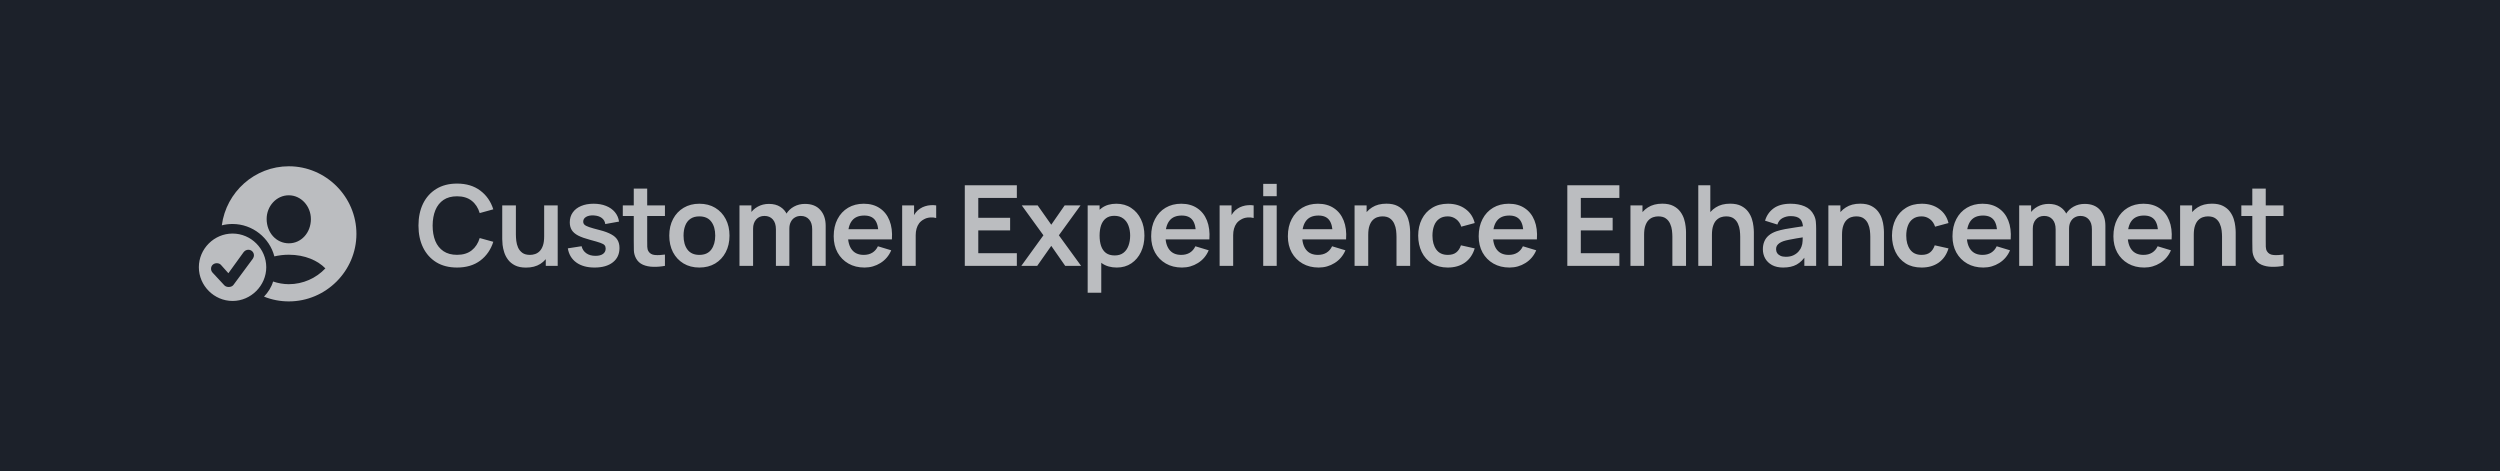 <svg xmlns="http://www.w3.org/2000/svg" width="536" height="101" viewBox="0 0 536 101" fill="none"><rect width="536" height="101" fill="#1C212A"></rect><path opacity="0.7" d="M61.926 64.621C69.883 64.621 76.418 58.1 76.418 50.143C76.418 42.185 69.883 35.65 61.926 35.65C54.625 35.65 48.5 41.147 47.557 48.31C48.295 48.119 49.06 48.023 49.853 48.023C54.16 48.023 57.81 51.018 58.822 54.969C59.779 54.75 60.777 54.613 61.912 54.613C65.412 54.613 68.147 55.885 69.76 57.539C67.791 59.645 64.947 60.93 61.912 60.93C60.818 60.93 59.615 60.725 58.549 60.355C58.234 61.477 57.523 62.639 56.607 63.596C58.262 64.266 60.053 64.621 61.926 64.621ZM61.912 52.166C59.232 52.152 57.182 49.883 57.168 46.971C57.154 44.209 59.26 41.871 61.912 41.871C64.564 41.871 66.656 44.209 66.656 46.971C66.656 49.883 64.592 52.18 61.912 52.166ZM49.867 64.525C53.805 64.525 57.086 61.23 57.086 57.293C57.086 53.342 53.818 50.074 49.867 50.074C45.902 50.074 42.635 53.342 42.635 57.293C42.635 61.244 45.902 64.525 49.867 64.525ZM49.06 61.531C48.719 61.531 48.336 61.435 48.09 61.162L45.602 58.482C45.397 58.277 45.246 57.963 45.246 57.635C45.246 56.855 45.861 56.432 46.477 56.432C46.846 56.432 47.147 56.555 47.365 56.787L48.965 58.578L52.219 54.08C52.465 53.752 52.834 53.547 53.244 53.547C53.914 53.547 54.447 54.08 54.447 54.75C54.447 54.955 54.379 55.215 54.228 55.434L50.045 61.094C49.84 61.367 49.457 61.531 49.06 61.531Z" fill="white"></path><path opacity="0.7" d="M97.988 57.36C96.26 57.36 94.78 56.984 93.548 56.232C92.316 55.472 91.368 54.416 90.704 53.064C90.048 51.712 89.72 50.144 89.72 48.36C89.72 46.576 90.048 45.008 90.704 43.656C91.368 42.304 92.316 41.252 93.548 40.5C94.78 39.74 96.26 39.36 97.988 39.36C99.98 39.36 101.64 39.86 102.968 40.86C104.296 41.852 105.228 43.192 105.764 44.88L102.848 45.684C102.512 44.556 101.94 43.676 101.132 43.044C100.324 42.404 99.276 42.084 97.988 42.084C96.828 42.084 95.86 42.344 95.084 42.864C94.316 43.384 93.736 44.116 93.344 45.06C92.96 45.996 92.764 47.096 92.756 48.36C92.756 49.624 92.948 50.728 93.332 51.672C93.724 52.608 94.308 53.336 95.084 53.856C95.86 54.376 96.828 54.636 97.988 54.636C99.276 54.636 100.324 54.316 101.132 53.676C101.94 53.036 102.512 52.156 102.848 51.036L105.764 51.84C105.228 53.528 104.296 54.872 102.968 55.872C101.64 56.864 99.98 57.36 97.988 57.36ZM112.779 57.372C111.819 57.372 111.027 57.212 110.403 56.892C109.779 56.572 109.283 56.164 108.915 55.668C108.547 55.172 108.275 54.644 108.099 54.084C107.923 53.524 107.807 52.996 107.751 52.5C107.703 51.996 107.679 51.588 107.679 51.276V44.04H110.607V50.28C110.607 50.68 110.635 51.132 110.691 51.636C110.747 52.132 110.875 52.612 111.075 53.076C111.283 53.532 111.587 53.908 111.987 54.204C112.395 54.5 112.943 54.648 113.631 54.648C113.999 54.648 114.363 54.588 114.723 54.468C115.083 54.348 115.407 54.144 115.695 53.856C115.991 53.56 116.227 53.156 116.403 52.644C116.579 52.132 116.667 51.484 116.667 50.7L118.383 51.432C118.383 52.536 118.167 53.536 117.735 54.432C117.311 55.328 116.683 56.044 115.851 56.58C115.019 57.108 113.995 57.372 112.779 57.372ZM117.015 57V52.98H116.667V44.04H119.571V57H117.015ZM127.466 57.36C125.866 57.36 124.566 57 123.566 56.28C122.566 55.56 121.958 54.548 121.742 53.244L124.694 52.788C124.846 53.428 125.182 53.932 125.702 54.3C126.222 54.668 126.878 54.852 127.67 54.852C128.366 54.852 128.902 54.716 129.278 54.444C129.662 54.164 129.854 53.784 129.854 53.304C129.854 53.008 129.782 52.772 129.638 52.596C129.502 52.412 129.198 52.236 128.726 52.068C128.254 51.9 127.53 51.688 126.554 51.432C125.466 51.144 124.602 50.836 123.962 50.508C123.322 50.172 122.862 49.776 122.582 49.32C122.302 48.864 122.162 48.312 122.162 47.664C122.162 46.856 122.374 46.152 122.798 45.552C123.222 44.952 123.814 44.492 124.574 44.172C125.334 43.844 126.23 43.68 127.262 43.68C128.27 43.68 129.162 43.836 129.938 44.148C130.722 44.46 131.354 44.904 131.834 45.48C132.314 46.056 132.61 46.732 132.722 47.508L129.77 48.036C129.698 47.484 129.446 47.048 129.014 46.728C128.59 46.408 128.022 46.228 127.31 46.188C126.63 46.148 126.082 46.252 125.666 46.5C125.25 46.74 125.042 47.08 125.042 47.52C125.042 47.768 125.126 47.98 125.294 48.156C125.462 48.332 125.798 48.508 126.302 48.684C126.814 48.86 127.574 49.076 128.582 49.332C129.614 49.596 130.438 49.9 131.054 50.244C131.678 50.58 132.126 50.984 132.398 51.456C132.678 51.928 132.818 52.5 132.818 53.172C132.818 54.476 132.342 55.5 131.39 56.244C130.446 56.988 129.138 57.36 127.466 57.36ZM142.563 57C141.707 57.16 140.867 57.228 140.043 57.204C139.227 57.188 138.495 57.04 137.847 56.76C137.199 56.472 136.707 56.02 136.371 55.404C136.075 54.844 135.919 54.272 135.903 53.688C135.887 53.104 135.879 52.444 135.879 51.708V40.44H138.759V51.54C138.759 52.06 138.763 52.516 138.771 52.908C138.787 53.3 138.871 53.62 139.023 53.868C139.311 54.348 139.771 54.616 140.403 54.672C141.035 54.728 141.755 54.696 142.563 54.576V57ZM133.527 46.308V44.04H142.563V46.308H133.527ZM149.937 57.36C148.641 57.36 147.509 57.068 146.541 56.484C145.573 55.9 144.821 55.096 144.285 54.072C143.757 53.04 143.493 51.856 143.493 50.52C143.493 49.16 143.765 47.968 144.309 46.944C144.853 45.92 145.609 45.12 146.577 44.544C147.545 43.968 148.665 43.68 149.937 43.68C151.241 43.68 152.377 43.972 153.345 44.556C154.313 45.14 155.065 45.948 155.601 46.98C156.137 48.004 156.405 49.184 156.405 50.52C156.405 51.864 156.133 53.052 155.589 54.084C155.053 55.108 154.301 55.912 153.333 56.496C152.365 57.072 151.233 57.36 149.937 57.36ZM149.937 54.648C151.089 54.648 151.945 54.264 152.505 53.496C153.065 52.728 153.345 51.736 153.345 50.52C153.345 49.264 153.061 48.264 152.493 47.52C151.925 46.768 151.073 46.392 149.937 46.392C149.161 46.392 148.521 46.568 148.017 46.92C147.521 47.264 147.153 47.748 146.913 48.372C146.673 48.988 146.553 49.704 146.553 50.52C146.553 51.776 146.837 52.78 147.405 53.532C147.981 54.276 148.825 54.648 149.937 54.648ZM174.133 57V49.128C174.133 48.24 173.913 47.548 173.473 47.052C173.033 46.548 172.437 46.296 171.685 46.296C171.221 46.296 170.805 46.404 170.437 46.62C170.069 46.828 169.777 47.14 169.561 47.556C169.345 47.964 169.237 48.452 169.237 49.02L167.953 48.264C167.945 47.368 168.145 46.58 168.553 45.9C168.969 45.212 169.529 44.676 170.233 44.292C170.937 43.908 171.721 43.716 172.585 43.716C174.017 43.716 175.113 44.148 175.873 45.012C176.641 45.868 177.025 46.996 177.025 48.396V57H174.133ZM158.545 57V44.04H161.101V48.06H161.461V57H158.545ZM166.357 57V49.164C166.357 48.26 166.137 47.556 165.697 47.052C165.257 46.548 164.657 46.296 163.897 46.296C163.161 46.296 162.569 46.548 162.121 47.052C161.681 47.556 161.461 48.212 161.461 49.02L160.165 48.156C160.165 47.316 160.373 46.56 160.789 45.888C161.205 45.216 161.765 44.688 162.469 44.304C163.181 43.912 163.977 43.716 164.857 43.716C165.825 43.716 166.633 43.924 167.281 44.34C167.937 44.748 168.425 45.308 168.745 46.02C169.073 46.724 169.237 47.52 169.237 48.408V57H166.357ZM185.356 57.36C184.044 57.36 182.892 57.076 181.9 56.508C180.908 55.94 180.132 55.152 179.572 54.144C179.02 53.136 178.744 51.976 178.744 50.664C178.744 49.248 179.016 48.02 179.56 46.98C180.104 45.932 180.86 45.12 181.828 44.544C182.796 43.968 183.916 43.68 185.188 43.68C186.532 43.68 187.672 43.996 188.608 44.628C189.552 45.252 190.252 46.136 190.708 47.28C191.164 48.424 191.336 49.772 191.224 51.324H188.356V50.268C188.348 48.86 188.1 47.832 187.612 47.184C187.124 46.536 186.356 46.212 185.308 46.212C184.124 46.212 183.244 46.58 182.668 47.316C182.092 48.044 181.804 49.112 181.804 50.52C181.804 51.832 182.092 52.848 182.668 53.568C183.244 54.288 184.084 54.648 185.188 54.648C185.9 54.648 186.512 54.492 187.024 54.18C187.544 53.86 187.944 53.4 188.224 52.8L191.08 53.664C190.584 54.832 189.816 55.74 188.776 56.388C187.744 57.036 186.604 57.36 185.356 57.36ZM180.892 51.324V49.14H189.808V51.324H180.892ZM193.422 57V44.04H195.978V47.196L195.666 46.788C195.826 46.356 196.038 45.964 196.302 45.612C196.574 45.252 196.898 44.956 197.274 44.724C197.594 44.508 197.946 44.34 198.33 44.22C198.722 44.092 199.122 44.016 199.53 43.992C199.938 43.96 200.334 43.976 200.718 44.04V46.74C200.334 46.628 199.89 46.592 199.386 46.632C198.89 46.672 198.442 46.812 198.042 47.052C197.642 47.268 197.314 47.544 197.058 47.88C196.81 48.216 196.626 48.6 196.506 49.032C196.386 49.456 196.326 49.916 196.326 50.412V57H193.422ZM206.852 57V39.72H218.012V42.432H209.744V46.692H216.572V49.404H209.744V54.288H218.012V57H206.852ZM218.971 57L223.711 50.448L219.067 44.04H222.475L225.391 48.18L228.259 44.04H231.667L227.023 50.448L231.787 57H228.379L225.391 52.716L222.379 57H218.971ZM239.448 57.36C238.184 57.36 237.124 57.06 236.268 56.46C235.412 55.86 234.768 55.044 234.336 54.012C233.904 52.972 233.688 51.808 233.688 50.52C233.688 49.216 233.904 48.048 234.336 47.016C234.768 45.984 235.4 45.172 236.232 44.58C237.072 43.98 238.108 43.68 239.34 43.68C240.564 43.68 241.624 43.98 242.52 44.58C243.424 45.172 244.124 45.984 244.62 47.016C245.116 48.04 245.364 49.208 245.364 50.52C245.364 51.816 245.12 52.98 244.632 54.012C244.144 55.044 243.456 55.86 242.568 56.46C241.68 57.06 240.64 57.36 239.448 57.36ZM233.196 62.76V44.04H235.752V53.136H236.112V62.76H233.196ZM239.004 54.768C239.756 54.768 240.376 54.58 240.864 54.204C241.352 53.828 241.712 53.32 241.944 52.68C242.184 52.032 242.304 51.312 242.304 50.52C242.304 49.736 242.184 49.024 241.944 48.384C241.704 47.736 241.332 47.224 240.828 46.848C240.324 46.464 239.684 46.272 238.908 46.272C238.172 46.272 237.572 46.452 237.108 46.812C236.644 47.164 236.3 47.66 236.076 48.3C235.86 48.932 235.752 49.672 235.752 50.52C235.752 51.36 235.86 52.1 236.076 52.74C236.3 53.38 236.648 53.88 237.12 54.24C237.6 54.592 238.228 54.768 239.004 54.768ZM253.421 57.36C252.109 57.36 250.957 57.076 249.965 56.508C248.973 55.94 248.197 55.152 247.637 54.144C247.085 53.136 246.809 51.976 246.809 50.664C246.809 49.248 247.081 48.02 247.625 46.98C248.169 45.932 248.925 45.12 249.893 44.544C250.861 43.968 251.981 43.68 253.253 43.68C254.597 43.68 255.737 43.996 256.673 44.628C257.617 45.252 258.317 46.136 258.773 47.28C259.229 48.424 259.401 49.772 259.289 51.324H256.421V50.268C256.413 48.86 256.165 47.832 255.677 47.184C255.189 46.536 254.421 46.212 253.373 46.212C252.189 46.212 251.309 46.58 250.733 47.316C250.157 48.044 249.869 49.112 249.869 50.52C249.869 51.832 250.157 52.848 250.733 53.568C251.309 54.288 252.149 54.648 253.253 54.648C253.965 54.648 254.577 54.492 255.089 54.18C255.609 53.86 256.009 53.4 256.289 52.8L259.145 53.664C258.649 54.832 257.881 55.74 256.841 56.388C255.809 57.036 254.669 57.36 253.421 57.36ZM248.957 51.324V49.14H257.873V51.324H248.957ZM261.487 57V44.04H264.043V47.196L263.731 46.788C263.891 46.356 264.103 45.964 264.367 45.612C264.639 45.252 264.963 44.956 265.339 44.724C265.659 44.508 266.011 44.34 266.395 44.22C266.787 44.092 267.187 44.016 267.595 43.992C268.003 43.96 268.399 43.976 268.783 44.04V46.74C268.399 46.628 267.955 46.592 267.451 46.632C266.955 46.672 266.507 46.812 266.107 47.052C265.707 47.268 265.379 47.544 265.123 47.88C264.875 48.216 264.691 48.6 264.571 49.032C264.451 49.456 264.391 49.916 264.391 50.412V57H261.487ZM270.833 42.072V39.42H273.725V42.072H270.833ZM270.833 57V44.04H273.725V57H270.833ZM282.731 57.36C281.419 57.36 280.267 57.076 279.275 56.508C278.283 55.94 277.507 55.152 276.947 54.144C276.395 53.136 276.119 51.976 276.119 50.664C276.119 49.248 276.391 48.02 276.935 46.98C277.479 45.932 278.235 45.12 279.203 44.544C280.171 43.968 281.291 43.68 282.563 43.68C283.907 43.68 285.047 43.996 285.983 44.628C286.927 45.252 287.627 46.136 288.083 47.28C288.539 48.424 288.711 49.772 288.599 51.324H285.731V50.268C285.723 48.86 285.475 47.832 284.987 47.184C284.499 46.536 283.731 46.212 282.683 46.212C281.499 46.212 280.619 46.58 280.043 47.316C279.467 48.044 279.179 49.112 279.179 50.52C279.179 51.832 279.467 52.848 280.043 53.568C280.619 54.288 281.459 54.648 282.563 54.648C283.275 54.648 283.887 54.492 284.399 54.18C284.919 53.86 285.319 53.4 285.599 52.8L288.455 53.664C287.959 54.832 287.191 55.74 286.151 56.388C285.119 57.036 283.979 57.36 282.731 57.36ZM278.267 51.324V49.14H287.183V51.324H278.267ZM299.409 57V50.76C299.409 50.352 299.381 49.9 299.325 49.404C299.269 48.908 299.137 48.432 298.929 47.976C298.729 47.512 298.425 47.132 298.017 46.836C297.617 46.54 297.073 46.392 296.385 46.392C296.017 46.392 295.653 46.452 295.293 46.572C294.933 46.692 294.605 46.9 294.309 47.196C294.021 47.484 293.789 47.884 293.613 48.396C293.437 48.9 293.349 49.548 293.349 50.34L291.633 49.608C291.633 48.504 291.845 47.504 292.269 46.608C292.701 45.712 293.333 45 294.165 44.472C294.997 43.936 296.021 43.668 297.237 43.668C298.197 43.668 298.989 43.828 299.613 44.148C300.237 44.468 300.733 44.876 301.101 45.372C301.469 45.868 301.741 46.396 301.917 46.956C302.093 47.516 302.205 48.048 302.253 48.552C302.309 49.048 302.337 49.452 302.337 49.764V57H299.409ZM290.421 57V44.04H293.001V48.06H293.349V57H290.421ZM310.406 57.36C309.07 57.36 307.93 57.064 306.986 56.472C306.042 55.872 305.318 55.056 304.814 54.024C304.318 52.992 304.066 51.824 304.058 50.52C304.066 49.192 304.326 48.016 304.838 46.992C305.358 45.96 306.094 45.152 307.046 44.568C307.998 43.976 309.13 43.68 310.442 43.68C311.914 43.68 313.158 44.052 314.174 44.796C315.198 45.532 315.866 46.54 316.178 47.82L313.298 48.6C313.074 47.904 312.702 47.364 312.182 46.98C311.662 46.588 311.07 46.392 310.406 46.392C309.654 46.392 309.034 46.572 308.546 46.932C308.058 47.284 307.698 47.772 307.466 48.396C307.234 49.02 307.118 49.728 307.118 50.52C307.118 51.752 307.394 52.748 307.946 53.508C308.498 54.268 309.318 54.648 310.406 54.648C311.174 54.648 311.778 54.472 312.218 54.12C312.666 53.768 313.002 53.26 313.226 52.596L316.178 53.256C315.778 54.576 315.078 55.592 314.078 56.304C313.078 57.008 311.854 57.36 310.406 57.36ZM323.643 57.36C322.331 57.36 321.179 57.076 320.187 56.508C319.195 55.94 318.419 55.152 317.859 54.144C317.307 53.136 317.031 51.976 317.031 50.664C317.031 49.248 317.303 48.02 317.847 46.98C318.391 45.932 319.147 45.12 320.115 44.544C321.083 43.968 322.203 43.68 323.475 43.68C324.819 43.68 325.959 43.996 326.895 44.628C327.839 45.252 328.539 46.136 328.995 47.28C329.451 48.424 329.623 49.772 329.511 51.324H326.643V50.268C326.635 48.86 326.387 47.832 325.899 47.184C325.411 46.536 324.643 46.212 323.595 46.212C322.411 46.212 321.531 46.58 320.955 47.316C320.379 48.044 320.091 49.112 320.091 50.52C320.091 51.832 320.379 52.848 320.955 53.568C321.531 54.288 322.371 54.648 323.475 54.648C324.187 54.648 324.799 54.492 325.311 54.18C325.831 53.86 326.231 53.4 326.511 52.8L329.367 53.664C328.871 54.832 328.103 55.74 327.063 56.388C326.031 57.036 324.891 57.36 323.643 57.36ZM319.179 51.324V49.14H328.095V51.324H319.179ZM336.033 57V39.72H347.193V42.432H338.925V46.692H345.753V49.404H338.925V54.288H347.193V57H336.033ZM358.556 57V50.76C358.556 50.352 358.528 49.9 358.472 49.404C358.416 48.908 358.284 48.432 358.076 47.976C357.876 47.512 357.572 47.132 357.164 46.836C356.764 46.54 356.22 46.392 355.532 46.392C355.164 46.392 354.8 46.452 354.44 46.572C354.08 46.692 353.752 46.9 353.456 47.196C353.168 47.484 352.936 47.884 352.76 48.396C352.584 48.9 352.496 49.548 352.496 50.34L350.78 49.608C350.78 48.504 350.992 47.504 351.416 46.608C351.848 45.712 352.48 45 353.312 44.472C354.144 43.936 355.168 43.668 356.384 43.668C357.344 43.668 358.136 43.828 358.76 44.148C359.384 44.468 359.88 44.876 360.248 45.372C360.616 45.868 360.888 46.396 361.064 46.956C361.24 47.516 361.352 48.048 361.4 48.552C361.456 49.048 361.484 49.452 361.484 49.764V57H358.556ZM349.568 57V44.04H352.148V48.06H352.496V57H349.568ZM373.1 57V50.76C373.1 50.352 373.072 49.9 373.016 49.404C372.96 48.908 372.828 48.432 372.62 47.976C372.42 47.512 372.116 47.132 371.708 46.836C371.308 46.54 370.764 46.392 370.076 46.392C369.708 46.392 369.344 46.452 368.984 46.572C368.624 46.692 368.296 46.9 368 47.196C367.712 47.484 367.48 47.884 367.304 48.396C367.128 48.9 367.04 49.548 367.04 50.34L365.324 49.608C365.324 48.504 365.536 47.504 365.96 46.608C366.392 45.712 367.024 45 367.856 44.472C368.688 43.936 369.712 43.668 370.928 43.668C371.888 43.668 372.68 43.828 373.304 44.148C373.928 44.468 374.424 44.876 374.792 45.372C375.16 45.868 375.432 46.396 375.608 46.956C375.784 47.516 375.896 48.048 375.944 48.552C376 49.048 376.028 49.452 376.028 49.764V57H373.1ZM364.112 57V39.72H366.692V48.816H367.04V57H364.112ZM382.303 57.36C381.367 57.36 380.575 57.184 379.927 56.832C379.279 56.472 378.787 55.996 378.451 55.404C378.123 54.812 377.959 54.16 377.959 53.448C377.959 52.824 378.063 52.264 378.271 51.768C378.479 51.264 378.799 50.832 379.231 50.472C379.663 50.104 380.223 49.804 380.911 49.572C381.431 49.404 382.039 49.252 382.735 49.116C383.439 48.98 384.199 48.856 385.015 48.744C385.839 48.624 386.699 48.496 387.595 48.36L386.563 48.948C386.571 48.052 386.371 47.392 385.963 46.968C385.555 46.544 384.867 46.332 383.899 46.332C383.315 46.332 382.751 46.468 382.207 46.74C381.663 47.012 381.283 47.48 381.067 48.144L378.427 47.316C378.747 46.22 379.355 45.34 380.251 44.676C381.155 44.012 382.371 43.68 383.899 43.68C385.051 43.68 386.063 43.868 386.935 44.244C387.815 44.62 388.467 45.236 388.891 46.092C389.123 46.548 389.263 47.016 389.311 47.496C389.359 47.968 389.383 48.484 389.383 49.044V57H386.851V54.192L387.271 54.648C386.687 55.584 386.003 56.272 385.219 56.712C384.443 57.144 383.471 57.36 382.303 57.36ZM382.879 55.056C383.535 55.056 384.095 54.94 384.559 54.708C385.023 54.476 385.391 54.192 385.663 53.856C385.943 53.52 386.131 53.204 386.227 52.908C386.379 52.54 386.463 52.12 386.479 51.648C386.503 51.168 386.515 50.78 386.515 50.484L387.403 50.748C386.531 50.884 385.783 51.004 385.159 51.108C384.535 51.212 383.999 51.312 383.551 51.408C383.103 51.496 382.707 51.596 382.363 51.708C382.027 51.828 381.743 51.968 381.511 52.128C381.279 52.288 381.099 52.472 380.971 52.68C380.851 52.888 380.791 53.132 380.791 53.412C380.791 53.732 380.871 54.016 381.031 54.264C381.191 54.504 381.423 54.696 381.727 54.84C382.039 54.984 382.423 55.056 382.879 55.056ZM400.991 57V50.76C400.991 50.352 400.963 49.9 400.907 49.404C400.851 48.908 400.719 48.432 400.511 47.976C400.311 47.512 400.007 47.132 399.599 46.836C399.199 46.54 398.655 46.392 397.967 46.392C397.599 46.392 397.235 46.452 396.875 46.572C396.515 46.692 396.187 46.9 395.891 47.196C395.603 47.484 395.371 47.884 395.195 48.396C395.019 48.9 394.931 49.548 394.931 50.34L393.215 49.608C393.215 48.504 393.427 47.504 393.851 46.608C394.283 45.712 394.915 45 395.747 44.472C396.579 43.936 397.603 43.668 398.819 43.668C399.779 43.668 400.571 43.828 401.195 44.148C401.819 44.468 402.315 44.876 402.683 45.372C403.051 45.868 403.323 46.396 403.499 46.956C403.675 47.516 403.787 48.048 403.835 48.552C403.891 49.048 403.919 49.452 403.919 49.764V57H400.991ZM392.003 57V44.04H394.583V48.06H394.931V57H392.003ZM411.988 57.36C410.652 57.36 409.512 57.064 408.568 56.472C407.624 55.872 406.9 55.056 406.396 54.024C405.9 52.992 405.648 51.824 405.64 50.52C405.648 49.192 405.908 48.016 406.42 46.992C406.94 45.96 407.676 45.152 408.628 44.568C409.58 43.976 410.712 43.68 412.024 43.68C413.496 43.68 414.74 44.052 415.756 44.796C416.78 45.532 417.448 46.54 417.76 47.82L414.88 48.6C414.656 47.904 414.284 47.364 413.764 46.98C413.244 46.588 412.652 46.392 411.988 46.392C411.236 46.392 410.616 46.572 410.128 46.932C409.64 47.284 409.28 47.772 409.048 48.396C408.816 49.02 408.7 49.728 408.7 50.52C408.7 51.752 408.976 52.748 409.528 53.508C410.08 54.268 410.9 54.648 411.988 54.648C412.756 54.648 413.36 54.472 413.8 54.12C414.248 53.768 414.584 53.26 414.808 52.596L417.76 53.256C417.36 54.576 416.66 55.592 415.66 56.304C414.66 57.008 413.436 57.36 411.988 57.36ZM425.225 57.36C423.913 57.36 422.761 57.076 421.769 56.508C420.777 55.94 420.001 55.152 419.441 54.144C418.889 53.136 418.613 51.976 418.613 50.664C418.613 49.248 418.885 48.02 419.429 46.98C419.973 45.932 420.729 45.12 421.697 44.544C422.665 43.968 423.785 43.68 425.057 43.68C426.401 43.68 427.541 43.996 428.477 44.628C429.421 45.252 430.121 46.136 430.577 47.28C431.033 48.424 431.205 49.772 431.093 51.324H428.225V50.268C428.217 48.86 427.969 47.832 427.481 47.184C426.993 46.536 426.225 46.212 425.177 46.212C423.993 46.212 423.113 46.58 422.537 47.316C421.961 48.044 421.673 49.112 421.673 50.52C421.673 51.832 421.961 52.848 422.537 53.568C423.113 54.288 423.953 54.648 425.057 54.648C425.769 54.648 426.381 54.492 426.893 54.18C427.413 53.86 427.813 53.4 428.093 52.8L430.949 53.664C430.453 54.832 429.685 55.74 428.645 56.388C427.613 57.036 426.473 57.36 425.225 57.36ZM420.761 51.324V49.14H429.677V51.324H420.761ZM448.503 57V49.128C448.503 48.24 448.283 47.548 447.843 47.052C447.403 46.548 446.807 46.296 446.055 46.296C445.591 46.296 445.175 46.404 444.807 46.62C444.439 46.828 444.147 47.14 443.931 47.556C443.715 47.964 443.607 48.452 443.607 49.02L442.323 48.264C442.315 47.368 442.515 46.58 442.923 45.9C443.339 45.212 443.899 44.676 444.603 44.292C445.307 43.908 446.091 43.716 446.955 43.716C448.387 43.716 449.483 44.148 450.243 45.012C451.011 45.868 451.395 46.996 451.395 48.396V57H448.503ZM432.915 57V44.04H435.471V48.06H435.831V57H432.915ZM440.727 57V49.164C440.727 48.26 440.507 47.556 440.067 47.052C439.627 46.548 439.027 46.296 438.267 46.296C437.531 46.296 436.939 46.548 436.491 47.052C436.051 47.556 435.831 48.212 435.831 49.02L434.535 48.156C434.535 47.316 434.743 46.56 435.159 45.888C435.575 45.216 436.135 44.688 436.839 44.304C437.551 43.912 438.347 43.716 439.227 43.716C440.195 43.716 441.003 43.924 441.651 44.34C442.307 44.748 442.795 45.308 443.115 46.02C443.443 46.724 443.607 47.52 443.607 48.408V57H440.727ZM459.726 57.36C458.414 57.36 457.262 57.076 456.27 56.508C455.278 55.94 454.502 55.152 453.942 54.144C453.39 53.136 453.114 51.976 453.114 50.664C453.114 49.248 453.386 48.02 453.93 46.98C454.474 45.932 455.23 45.12 456.198 44.544C457.166 43.968 458.286 43.68 459.558 43.68C460.902 43.68 462.042 43.996 462.978 44.628C463.922 45.252 464.622 46.136 465.078 47.28C465.534 48.424 465.706 49.772 465.594 51.324H462.726V50.268C462.718 48.86 462.47 47.832 461.982 47.184C461.494 46.536 460.726 46.212 459.678 46.212C458.494 46.212 457.614 46.58 457.038 47.316C456.462 48.044 456.174 49.112 456.174 50.52C456.174 51.832 456.462 52.848 457.038 53.568C457.614 54.288 458.454 54.648 459.558 54.648C460.27 54.648 460.882 54.492 461.394 54.18C461.914 53.86 462.314 53.4 462.594 52.8L465.45 53.664C464.954 54.832 464.186 55.74 463.146 56.388C462.114 57.036 460.974 57.36 459.726 57.36ZM455.262 51.324V49.14H464.178V51.324H455.262ZM476.404 57V50.76C476.404 50.352 476.376 49.9 476.32 49.404C476.264 48.908 476.132 48.432 475.924 47.976C475.724 47.512 475.42 47.132 475.012 46.836C474.612 46.54 474.068 46.392 473.38 46.392C473.012 46.392 472.648 46.452 472.288 46.572C471.928 46.692 471.6 46.9 471.304 47.196C471.016 47.484 470.784 47.884 470.608 48.396C470.432 48.9 470.344 49.548 470.344 50.34L468.628 49.608C468.628 48.504 468.84 47.504 469.264 46.608C469.696 45.712 470.328 45 471.16 44.472C471.992 43.936 473.016 43.668 474.232 43.668C475.192 43.668 475.984 43.828 476.608 44.148C477.232 44.468 477.728 44.876 478.096 45.372C478.464 45.868 478.736 46.396 478.912 46.956C479.088 47.516 479.2 48.048 479.248 48.552C479.304 49.048 479.332 49.452 479.332 49.764V57H476.404ZM467.416 57V44.04H469.996V48.06H470.344V57H467.416ZM489.579 57C488.723 57.16 487.883 57.228 487.059 57.204C486.243 57.188 485.511 57.04 484.863 56.76C484.215 56.472 483.723 56.02 483.387 55.404C483.091 54.844 482.935 54.272 482.919 53.688C482.903 53.104 482.895 52.444 482.895 51.708V40.44H485.775V51.54C485.775 52.06 485.779 52.516 485.787 52.908C485.803 53.3 485.887 53.62 486.039 53.868C486.327 54.348 486.787 54.616 487.419 54.672C488.051 54.728 488.771 54.696 489.579 54.576V57ZM480.543 46.308V44.04H489.579V46.308H480.543Z" fill="white"></path></svg>